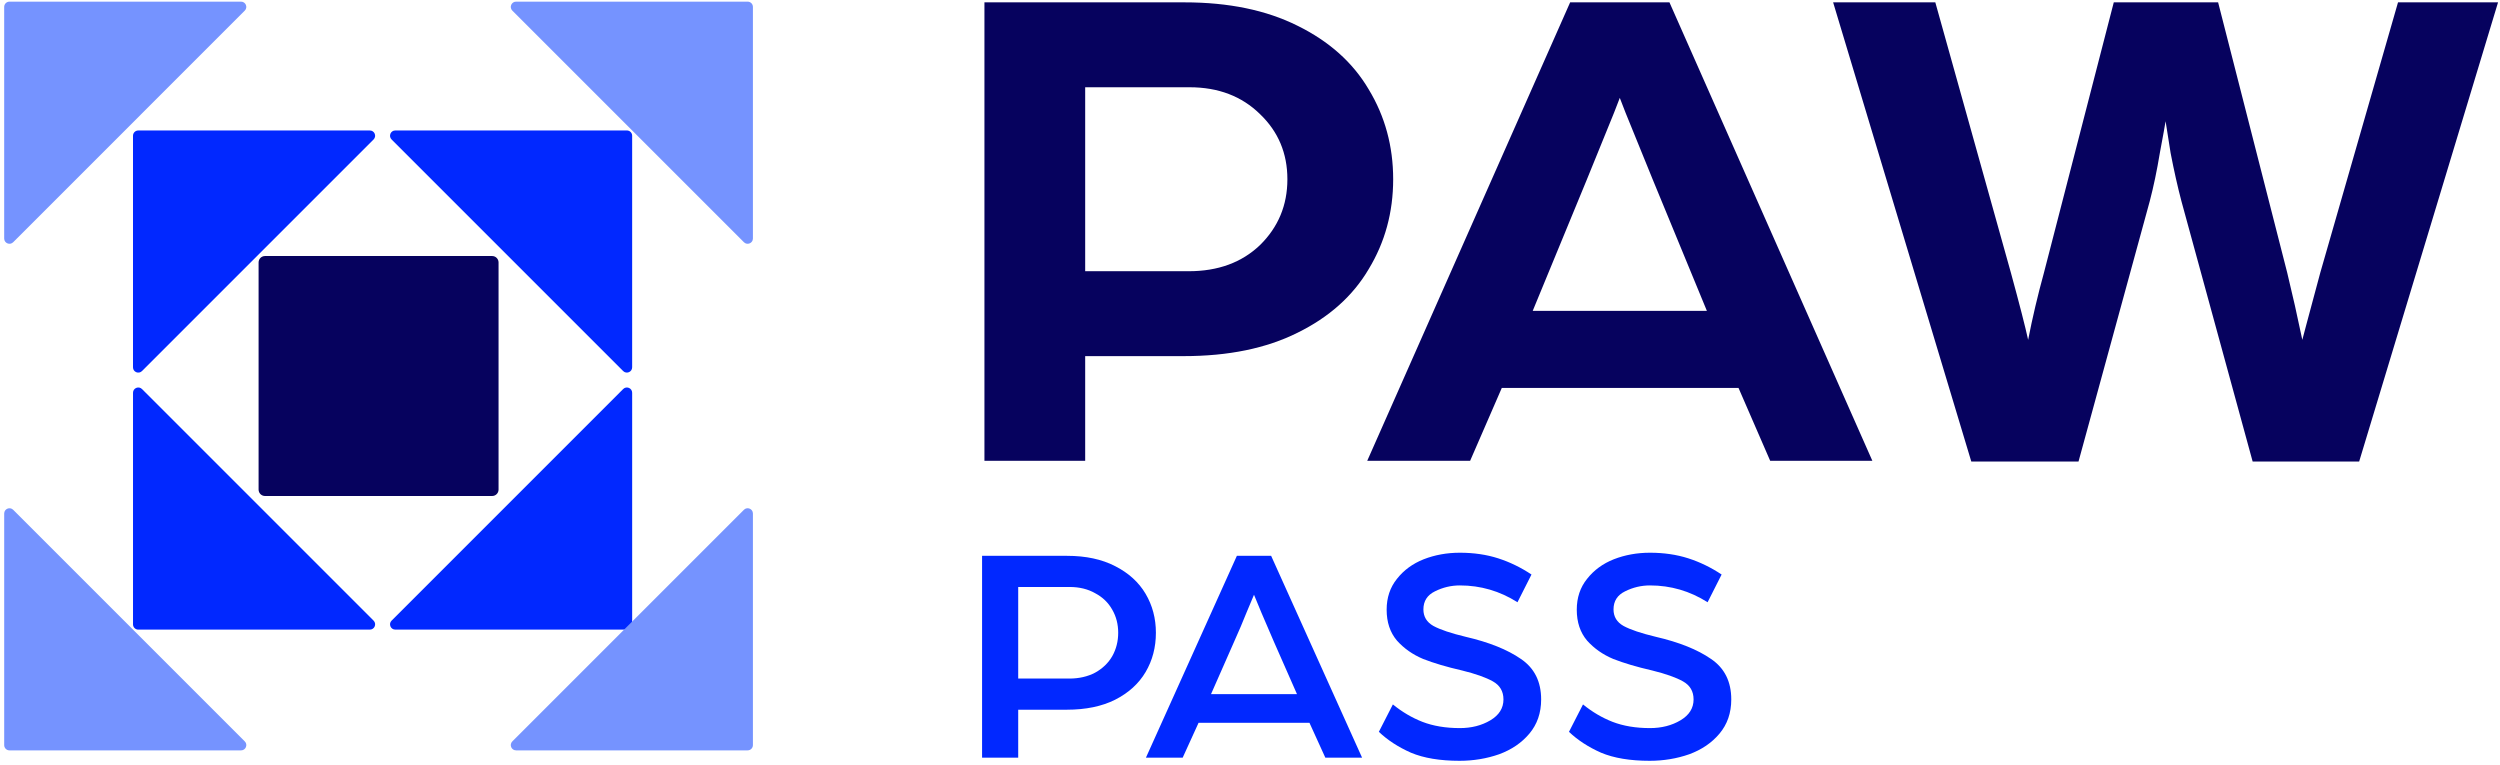<?xml version="1.0" encoding="UTF-8"?>
<svg xmlns="http://www.w3.org/2000/svg" width="294" height="90" viewBox="0 0 294 90" fill="none">
  <path d="M58.63 57.576C58.63 57.992 58.293 58.329 57.877 58.329L31.163 58.329C30.747 58.329 30.41 57.992 30.41 57.576L30.41 30.862C30.41 30.447 30.747 30.109 31.163 30.109L57.877 30.109C58.293 30.109 58.63 30.447 58.63 30.862L58.63 57.576Z" fill="#06025E"></path>
  <path d="M16.261 74.043C15.919 74.043 15.642 73.766 15.642 73.424L15.642 46.189C15.642 45.637 16.309 45.361 16.699 45.751L43.934 72.986C44.324 73.376 44.047 74.043 43.495 74.043H16.261Z" fill="#0128FF"></path>
  <path d="M73.721 15.342C74.064 15.342 74.341 15.62 74.341 15.962L74.341 43.197C74.341 43.748 73.674 44.025 73.283 43.635L46.049 16.4C45.659 16.01 45.935 15.342 46.487 15.342L73.721 15.342Z" fill="#0128FF"></path>
  <path d="M74.342 73.424C74.342 73.766 74.064 74.043 73.722 74.043H46.488C45.936 74.043 45.66 73.376 46.05 72.986L73.284 45.751C73.675 45.361 74.342 45.637 74.342 46.189V73.424Z" fill="#0128FF"></path>
  <path d="M15.641 15.964C15.641 15.622 15.918 15.345 16.26 15.345L43.495 15.345C44.047 15.345 44.323 16.012 43.933 16.402L16.698 43.637C16.308 44.027 15.641 43.751 15.641 43.199L15.641 15.964Z" fill="#0128FF"></path>
  <path d="M1.113 88.245C0.771 88.245 0.493 87.968 0.493 87.625L0.493 60.391C0.493 59.839 1.16 59.563 1.551 59.953L28.785 87.187C29.175 87.578 28.899 88.245 28.347 88.245H1.113Z" fill="#7593FF"></path>
  <path d="M87.924 0.194C88.266 0.194 88.543 0.471 88.543 0.813L88.543 28.048C88.543 28.6 87.876 28.876 87.486 28.486L60.251 1.251C59.861 0.861 60.137 0.194 60.689 0.194L87.924 0.194Z" fill="#7593FF"></path>
  <path d="M88.543 87.624C88.543 87.966 88.266 88.243 87.924 88.243H60.689C60.137 88.243 59.861 87.576 60.251 87.186L87.486 59.951C87.876 59.561 88.543 59.837 88.543 60.389V87.624Z" fill="#7593FF"></path>
  <path d="M0.492 0.813C0.492 0.471 0.77 0.194 1.112 0.194L28.346 0.194C28.898 0.194 29.174 0.861 28.784 1.251L1.55 28.486C1.159 28.876 0.492 28.6 0.492 28.048L0.492 0.813Z" fill="#7593FF"></path>
  <path d="M139.295 0.277C144.486 0.277 148.914 1.193 152.581 3.023C156.305 4.854 159.098 7.35 160.959 10.511C162.877 13.673 163.837 17.196 163.837 21.079C163.837 24.962 162.877 28.484 160.959 31.646C159.098 34.807 156.305 37.303 152.581 39.134C148.914 40.965 144.457 41.88 139.211 41.88H127.617V54.194H115.77V0.277H139.295ZM139.803 31.895C143.244 31.895 146.037 30.869 148.181 28.817C150.325 26.709 151.397 24.129 151.397 21.079C151.397 18.028 150.325 15.476 148.181 13.424C146.037 11.316 143.273 10.262 139.888 10.262H127.617V31.895H139.803Z" fill="#06025E"></path>
  <path d="M196.327 0.277L220.191 54.194H208.175L204.451 45.624H176.61L172.886 54.194H160.785L184.649 0.277H196.327ZM194.381 21.162L191.165 13.257L190.488 11.51L189.811 13.257L186.595 21.162L180.248 36.555H200.728L194.381 21.162Z" fill="#06025E"></path>
  <path d="M227.593 0.277L236.478 32.062C237.494 35.778 238.171 38.413 238.509 39.966C239.017 37.359 239.638 34.724 240.371 32.062L248.58 0.277H260.85L268.974 32.062C269.595 34.613 270.187 37.248 270.752 39.966L271.259 38.052L272.867 32.062L282.007 0.277H293.77L277.437 54.277H264.912L256.535 23.658C256.083 21.938 255.66 20.052 255.265 18C254.927 15.892 254.729 14.644 254.673 14.256C254.616 14.644 254.391 15.892 253.996 18C253.657 20.052 253.262 21.938 252.811 23.658L244.433 54.277H231.824L215.576 0.277H227.593Z" fill="#06025E"></path>
  <path d="M125.493 65.366C127.691 65.366 129.571 65.769 131.134 66.575C132.721 67.381 133.918 68.468 134.724 69.835C135.53 71.203 135.933 72.729 135.933 74.414C135.933 76.124 135.53 77.662 134.724 79.03C133.918 80.397 132.721 81.484 131.134 82.29C129.571 83.072 127.678 83.462 125.456 83.462H119.741V89.104H115.492V65.366H125.493ZM125.749 79.799C126.897 79.799 127.91 79.567 128.79 79.103C129.669 78.615 130.34 77.968 130.804 77.162C131.268 76.331 131.5 75.416 131.5 74.414C131.5 73.413 131.268 72.51 130.804 71.704C130.34 70.873 129.669 70.226 128.79 69.762C127.935 69.274 126.933 69.029 125.786 69.029H119.741V79.799H125.749Z" fill="#0128FF"></path>
  <path d="M149.486 65.366L160.182 89.104H155.86L153.992 85.001H140.951L139.082 89.104H134.76L145.456 65.366H149.486ZM149.816 75.477C149.278 74.231 148.79 73.096 148.35 72.07C147.911 71.02 147.618 70.312 147.471 69.945C147.325 70.287 147.032 70.983 146.592 72.033C146.177 73.083 145.688 74.231 145.127 75.477L142.416 81.631H152.526L149.816 75.477Z" fill="#0128FF"></path>
  <path d="M171.641 89.47C169.346 89.47 167.441 89.153 165.927 88.518C164.437 87.858 163.18 87.04 162.154 86.063L163.802 82.84C164.877 83.719 166.037 84.403 167.282 84.891C168.552 85.379 170.017 85.624 171.678 85.624C173.046 85.624 174.242 85.318 175.268 84.708C176.294 84.097 176.807 83.279 176.807 82.254C176.807 81.301 176.391 80.593 175.561 80.129C174.731 79.665 173.522 79.237 171.935 78.847C170.127 78.432 168.601 77.98 167.356 77.491C166.135 76.979 165.109 76.258 164.278 75.33C163.473 74.378 163.07 73.169 163.07 71.704C163.07 70.287 163.473 69.078 164.278 68.077C165.084 67.051 166.135 66.282 167.429 65.769C168.748 65.256 170.164 65 171.678 65C173.314 65 174.816 65.22 176.184 65.659C177.551 66.099 178.858 66.734 180.103 67.564L178.455 70.824C176.379 69.506 174.12 68.846 171.678 68.846C170.652 68.846 169.676 69.078 168.748 69.542C167.844 69.982 167.392 70.69 167.392 71.667C167.392 72.522 167.783 73.169 168.564 73.609C169.37 74.048 170.64 74.475 172.374 74.891C175.109 75.525 177.271 76.392 178.858 77.491C180.445 78.566 181.239 80.153 181.239 82.254C181.239 83.841 180.775 85.184 179.847 86.283C178.943 87.358 177.759 88.163 176.294 88.701C174.828 89.214 173.278 89.47 171.641 89.47Z" fill="#0128FF"></path>
  <path d="M194 89.47C191.704 89.47 189.799 89.153 188.285 88.518C186.795 87.858 185.538 87.04 184.512 86.063L186.161 82.84C187.235 83.719 188.395 84.403 189.641 84.891C190.91 85.379 192.376 85.624 194.036 85.624C195.404 85.624 196.601 85.318 197.626 84.708C198.652 84.097 199.165 83.279 199.165 82.254C199.165 81.301 198.75 80.593 197.919 80.129C197.089 79.665 195.88 79.237 194.293 78.847C192.486 78.432 190.959 77.98 189.714 77.491C188.493 76.979 187.467 76.258 186.637 75.33C185.831 74.378 185.428 73.169 185.428 71.704C185.428 70.287 185.831 69.078 186.637 68.077C187.443 67.051 188.493 66.282 189.787 65.769C191.106 65.256 192.522 65 194.036 65C195.673 65 197.174 65.22 198.542 65.659C199.91 66.099 201.216 66.734 202.462 67.564L200.813 70.824C198.737 69.506 196.478 68.846 194.036 68.846C193.011 68.846 192.034 69.078 191.106 69.542C190.202 69.982 189.75 70.69 189.75 71.667C189.75 72.522 190.141 73.169 190.923 73.609C191.729 74.048 192.998 74.475 194.732 74.891C197.468 75.525 199.629 76.392 201.216 77.491C202.804 78.566 203.597 80.153 203.597 82.254C203.597 83.841 203.133 85.184 202.205 86.283C201.302 87.358 200.117 88.163 198.652 88.701C197.187 89.214 195.636 89.47 194 89.47Z" fill="#0128FF"></path>
</svg>
